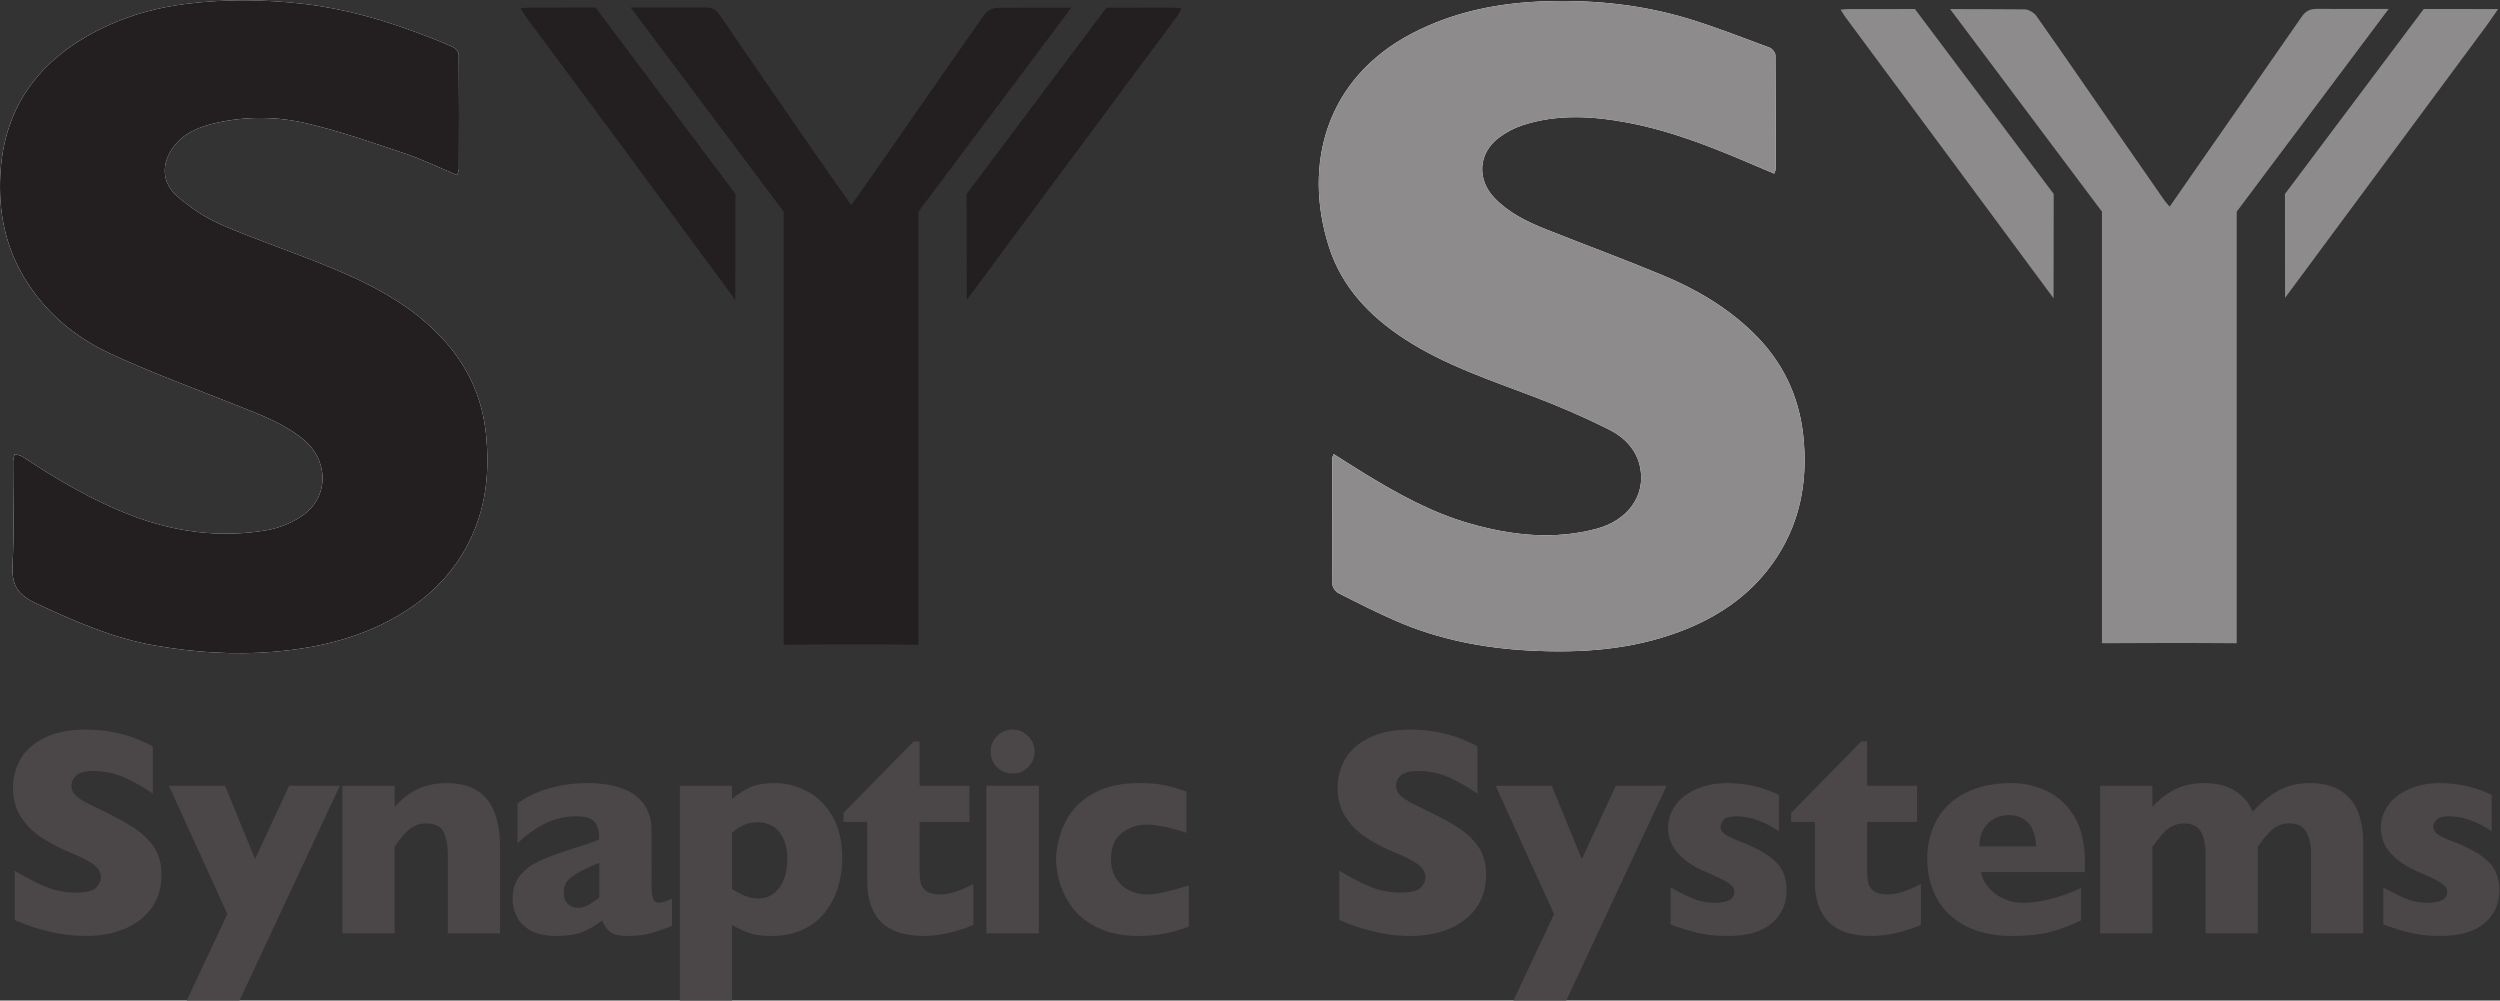 <?xml version="1.0" encoding="UTF-8" standalone="no"?>
<!-- Created with Inkscape (http://www.inkscape.org/) -->

<svg
   xmlns:dc="http://purl.org/dc/elements/1.1/"
   xmlns:cc="http://creativecommons.org/ns#"
   xmlns:rdf="http://www.w3.org/1999/02/22-rdf-syntax-ns#"
   xmlns:svg="http://www.w3.org/2000/svg"
   xmlns="http://www.w3.org/2000/svg"
   xmlns:sodipodi="http://sodipodi.sourceforge.net/DTD/sodipodi-0.dtd"
   xmlns:inkscape="http://www.inkscape.org/namespaces/inkscape"
   version="1.1"
   id="svg2"
   xml:space="preserve"
   width="224.387"
   height="89.8"
   viewBox="0 0 224.387 89.8"
   sodipodi:docname="sysy-logo.svg"
   inkscape:version="0.92.3 (2405546, 2018-03-11)"><rect x="0" y="0" width="224.387" height="89.8" fill="#333333" stroke="none"/><defs
     id="defs6" /><sodipodi:namedview
     pagecolor="#ffffff"
     bordercolor="#666666"
     borderopacity="1"
     objecttolerance="10"
     gridtolerance="10"
     guidetolerance="10"
     inkscape:pageopacity="0"
     inkscape:pageshadow="2"
     inkscape:window-width="640"
     inkscape:window-height="480"
     id="namedview4"
     showgrid="false"
     inkscape:zoom="1.60883"
     inkscape:cx="112.19334"
     inkscape:cy="44.900002"
     inkscape:window-x="0"
     inkscape:window-y="27"
     inkscape:window-maximized="0"
     inkscape:current-layer="g10" /><g
     id="g10"
     inkscape:groupmode="layer"
     inkscape:label="ink_ext_XXXXXX"
     transform="matrix(1.333,0,0,-1.333,0,89.8)"><g
       id="g12"
       transform="scale(0.1)"><path
         d="m 108.738,84.57 c 0,-8.465 -2.16,-15.793 -6.492,-21.973 -4.332,-6.184 -10.367,-10.918 -18.113,-14.207 -7.75,-3.293 -16.637,-4.934 -26.664,-4.934 -2.797,0 -6.234,0.176 -10.301,0.535 -4.066,0.363 -9.473,1.352 -16.211,2.981 -6.738,1.633 -13.754,4.035 -21.043,7.226 v 33.203 c 6.832,-4.226 13.559,-7.746 20.164,-10.547 6.606,-2.801 13.688,-4.199 21.242,-4.199 6.965,0 11.473,1.152 13.524,3.465 2.051,2.316 3.074,4.477 3.074,6.496 0,3.644 -1.758,6.719 -5.27,9.23 -3.516,2.508 -8.629,5.094 -15.332,7.762 -7.422,3.125 -13.934,6.524 -19.535,10.207 -5.598,3.68 -10.168,8.282 -13.719,13.817 -3.551,5.539 -5.324,12.082 -5.324,19.629 0,7.297 1.793,13.886 5.371,19.773 3.582,5.891 9.051,10.598 16.41,14.113 7.356,3.516 16.34,5.274 26.949,5.274 7.555,0 14.539,-0.731 20.949,-2.195 6.41,-1.465 11.703,-3.11 15.867,-4.934 4.168,-1.824 7.031,-3.254 8.598,-4.297 v -31.738 c -5.535,3.976 -11.707,7.519 -18.508,10.644 -6.801,3.125 -14.078,4.688 -21.828,4.688 -5.078,0 -8.754,-0.977 -11.031,-2.93 -2.281,-1.953 -3.422,-4.363 -3.422,-7.226 0,-2.664 1.141,-4.981 3.422,-6.934 2.277,-1.953 6.344,-4.324 12.203,-7.129 10.418,-4.883 18.754,-9.277 25.004,-13.183 6.25,-3.907 11.145,-8.418 14.695,-13.528 3.551,-5.105 5.32,-11.473 5.32,-19.09"
         style="fill:#4b4748;fill-opacity:1;fill-rule:nonzero;stroke:none"
         id="path14"
         inkscape:connector-curvature="0" /><path
         d="M 228.855,144.629 161.277,0 H 125.73 l 27.344,58.203 -39.351,86.426 h 37.793 l 20.214,-49.414 22.95,49.414 h 34.175"
         style="fill:#4b4748;fill-opacity:1;fill-rule:nonzero;stroke:none"
         id="path16"
         inkscape:connector-curvature="0" /><path
         d="m 336.664,45.215 h -35.156 v 53.613 c 0,5.469 -0.895,10.235 -2.684,14.309 -1.793,4.07 -5.715,6.101 -11.769,6.101 -2.867,0 -5.383,-0.539 -7.567,-1.609 -2.183,-1.074 -4.136,-2.465 -5.859,-4.152 -1.727,-1.692 -3.176,-3.321 -4.348,-4.883 -1.172,-1.563 -2.379,-3.223 -3.613,-4.981 V 45.215 h -35.156 v 99.414 h 35.156 v -14.258 c 5.531,5.93 11.086,10.078 16.652,12.449 5.567,2.375 11.766,3.567 18.602,3.567 23.828,0 35.742,-14.258 35.742,-42.774 V 45.215"
         style="fill:#4b4748;fill-opacity:1;fill-rule:nonzero;stroke:none"
         id="path18"
         inkscape:connector-curvature="0" /><path
         d="m 403.559,69.238 v 23.535 c -8.332,-3.387 -14.418,-6.426 -18.262,-9.129 -3.844,-2.707 -5.762,-6.371 -5.762,-10.988 0,-3.32 0.961,-5.859 2.883,-7.617 1.918,-1.758 4.148,-2.637 6.687,-2.637 2.411,0 4.801,0.664 7.18,2 2.375,1.34 4.801,2.953 7.274,4.836 z m 48.925,-19.043 c -5.14,-2.019 -9.894,-3.641 -14.257,-4.883 -4.36,-1.242 -9.606,-1.855 -15.723,-1.855 -5.793,0 -9.828,1.027 -12.109,3.074 -2.282,2.055 -3.907,4.543 -4.883,7.473 -3.774,-3.059 -7.973,-5.586 -12.598,-7.566 -4.621,-1.984 -10.68,-2.981 -18.164,-2.981 -7.227,0 -13.07,1.25 -17.527,3.762 -4.457,2.508 -7.582,5.664 -9.375,9.473 -1.793,3.805 -2.688,7.734 -2.688,11.766 0,6.121 1.551,11.184 4.641,15.188 3.09,4.004 7.242,7.274 12.449,9.812 5.211,2.539 12.109,5.176 20.703,7.91 4.883,1.563 8.578,2.754 11.086,3.567 2.504,0.808 4.379,1.445 5.613,1.902 1.239,0.461 2.539,1.047 3.907,1.758 0,4.812 -0.977,8.594 -2.93,11.328 -1.953,2.734 -6.188,4.101 -12.695,4.101 -7.68,0 -14.809,-1.687 -21.387,-5.078 -6.574,-3.386 -12.598,-7.746 -18.067,-13.086 v 26.954 c 4.364,3.125 9.083,5.683 14.161,7.667 5.078,1.981 10.386,3.465 15.918,4.442 5.535,0.976 11.132,1.465 16.796,1.465 14.391,0 25.211,-2.782 32.473,-8.352 7.262,-5.562 10.887,-13.23 10.887,-22.996 V 76.66 c 0,-3.641 0.344,-6.367 1.027,-8.152 0.684,-1.789 1.938,-2.688 3.758,-2.688 2.215,0 5.211,0.949 8.984,2.832 v -18.457"
         style="fill:#4b4748;fill-opacity:1;fill-rule:nonzero;stroke:none"
         id="path20"
         inkscape:connector-curvature="0" /><path
         d="m 530.121,94.824 c 0,5.989 -0.941,10.86 -2.832,14.602 -1.891,3.738 -4.328,6.441 -7.324,8.101 -2.992,1.664 -6.086,2.493 -9.277,2.493 -4.165,0 -7.583,-0.665 -10.254,-2 -2.668,-1.34 -5.176,-3.008 -7.52,-5.032 V 75 c 1.234,-0.652 2.555,-1.387 3.957,-2.195 1.399,-0.812 2.797,-1.516 4.199,-2.102 1.403,-0.586 2.895,-1.074 4.493,-1.465 1.593,-0.391 3.304,-0.586 5.125,-0.586 5.535,0 10.156,2.344 13.867,7.031 3.711,4.688 5.566,11.062 5.566,19.141 z m 37.012,0.781 c 0,-6.641 -0.942,-13.055 -2.832,-19.238 -1.891,-6.18 -4.77,-11.766 -8.641,-16.75 -3.875,-4.977 -8.851,-8.914 -14.941,-11.812 -6.09,-2.902 -13.168,-4.348 -21.242,-4.348 -6.508,0 -11.633,0.684 -15.379,2.051 -3.746,1.367 -7.473,3.191 -11.184,5.469 V 0 h -35.156 v 144.629 h 35.156 v -8.984 c 3.516,3.054 7.406,5.617 11.672,7.668 4.262,2.046 10.043,3.074 17.332,3.074 7.227,0 14.32,-1.785 21.289,-5.371 6.969,-3.582 12.695,-9.161 17.188,-16.746 4.492,-7.59 6.738,-17.141 6.738,-28.665"
         style="fill:#4b4748;fill-opacity:1;fill-rule:nonzero;stroke:none"
         id="path22"
         inkscape:connector-curvature="0" /><path
         d="m 655.41,50.977 c -3.648,-1.758 -8.676,-3.449 -15.09,-5.078 -6.41,-1.629 -12.547,-2.441 -18.406,-2.441 -25.328,0 -37.988,12.371 -37.988,37.109 v 39.649 h -15.918 v 6.152 l 47.168,48.047 h 4.004 v -29.785 h 33.593 V 120.215 H 619.18 V 88.379 c 0,-3.711 0.23,-6.707 0.683,-8.984 0.453,-2.277 1.742,-4.18 3.86,-5.711 2.113,-1.535 5.32,-2.297 9.617,-2.297 5.601,0 12.953,2.344 22.07,7.031 V 50.977"
         style="fill:#4b4748;fill-opacity:1;fill-rule:nonzero;stroke:none"
         id="path24"
         inkscape:connector-curvature="0" /><path
         d="m 696.621,167.578 c 0,-4.101 -1.465,-7.59 -4.394,-10.449 -2.93,-2.859 -6.411,-4.297 -10.45,-4.297 -2.734,0 -5.222,0.652 -7.468,1.953 -2.246,1.301 -4.02,3.074 -5.325,5.324 -1.304,2.246 -1.953,4.735 -1.953,7.469 0,4.031 1.43,7.52 4.297,10.449 2.867,2.93 6.348,4.395 10.449,4.395 4.039,0 7.52,-1.465 10.45,-4.395 2.929,-2.929 4.394,-6.418 4.394,-10.449 z m 2.832,-122.363 h -35.254 v 99.414 h 35.254 V 45.215"
         style="fill:#4b4748;fill-opacity:1;fill-rule:nonzero;stroke:none"
         id="path26"
         inkscape:connector-curvature="0" /><path
         d="M 800.43,49.805 C 797.5,48.699 794.414,47.676 791.152,46.73 787.91,45.781 784.238,45 780.176,44.387 776.094,43.77 771.66,43.457 766.84,43.457 c -10.871,0 -20.067,1.836 -27.586,5.52 -7.52,3.68 -13.316,8.297 -17.383,13.867 -4.066,5.562 -6.887,11.25 -8.449,17.039 -1.563,5.793 -2.344,10.906 -2.344,15.332 0,4.426 0.797,9.543 2.395,15.332 1.593,5.793 4.379,11.394 8.347,16.797 3.973,5.398 9.719,9.929 17.239,13.574 7.519,3.645 16.781,5.469 27.781,5.469 7.359,0 13.355,-0.52 17.965,-1.563 4.629,-1.047 9.316,-2.441 14.062,-4.199 v -27.637 c -11.445,3.645 -20.41,5.469 -26.855,5.469 -6.246,0 -11.797,-1.887 -16.645,-5.664 -4.847,-3.777 -7.277,-9.641 -7.277,-17.578 0,-5.273 1.207,-9.719 3.613,-13.328 2.406,-3.613 5.469,-6.273 9.18,-7.961 3.711,-1.691 7.418,-2.539 11.129,-2.539 3.515,0 7.519,0.516 12.011,1.562 4.493,1.043 9.961,2.539 16.407,4.492 V 49.805"
         style="fill:#4b4748;fill-opacity:1;fill-rule:nonzero;stroke:none"
         id="path28"
         inkscape:connector-curvature="0" /><path
         d="m 1000.66,84.57 c 0,-8.465 -2.164,-15.793 -6.5,-21.973 -4.316,-6.184 -10.371,-10.918 -18.105,-14.207 -7.754,-3.293 -16.641,-4.934 -26.66,-4.934 -2.813,0 -6.231,0.176 -10.313,0.535 -4.062,0.363 -9.473,1.352 -16.211,2.981 -6.738,1.633 -13.75,4.035 -21.035,7.226 v 33.203 c 6.836,-4.226 13.555,-7.746 20.156,-10.547 6.621,-2.801 13.692,-4.199 21.25,-4.199 6.953,0 11.465,1.152 13.516,3.465 2.051,2.316 3.086,4.477 3.086,6.496 0,3.644 -1.758,6.719 -5.274,9.23 -3.515,2.508 -8.632,5.094 -15.332,7.762 -7.422,3.125 -13.945,6.524 -19.531,10.207 -5.605,3.68 -10.176,8.282 -13.73,13.817 -3.536,5.539 -5.313,12.082 -5.313,19.629 0,7.297 1.777,13.886 5.371,19.773 3.574,5.891 9.043,10.598 16.406,14.113 7.344,3.516 16.329,5.274 26.954,5.274 7.539,0 14.531,-0.731 20.937,-2.195 6.426,-1.465 11.699,-3.11 15.879,-4.934 4.16,-1.824 7.031,-3.254 8.594,-4.297 v -31.738 c -5.547,3.976 -11.7,7.519 -18.516,10.644 -6.797,3.125 -14.082,4.688 -21.816,4.688 -5.078,0 -8.77,-0.977 -11.035,-2.93 -2.286,-1.953 -3.418,-4.363 -3.418,-7.226 0,-2.664 1.132,-4.981 3.418,-6.934 2.265,-1.953 6.347,-4.324 12.207,-7.129 10.41,-4.883 18.75,-9.277 25,-13.183 6.25,-3.907 11.152,-8.418 14.687,-13.528 3.555,-5.105 5.328,-11.473 5.328,-19.09"
         style="fill:#4b4748;fill-opacity:1;fill-rule:nonzero;stroke:none"
         id="path30"
         inkscape:connector-curvature="0" /><path
         d="M 1122.19,144.629 1054.61,0 h -35.55 l 27.35,58.203 -39.36,86.426 h 37.79 l 20.22,-49.414 22.95,49.414 h 34.18"
         style="fill:#4b4748;fill-opacity:1;fill-rule:nonzero;stroke:none"
         id="path32"
         inkscape:connector-curvature="0" /><path
         d="m 1202.97,74.219 c 0,-9.109 -3.34,-16.523 -10,-22.215 -6.68,-5.695 -16.58,-8.547 -29.75,-8.547 -7.34,0 -13.88,0.664 -19.63,2.004 -5.72,1.336 -11.97,3.238 -18.75,5.711 v 25 c 5.94,-3.391 11.08,-5.957 15.43,-7.715 4.38,-1.758 9.16,-2.637 14.36,-2.637 8.79,0 13.18,2.414 13.18,7.227 0,1.633 -0.62,3.074 -1.89,4.348 -1.27,1.266 -3.5,2.703 -6.64,4.297 -3.17,1.59 -7.39,3.496 -12.66,5.711 -6.5,2.863 -12.03,6.707 -16.6,11.524 -4.55,4.812 -6.84,10.715 -6.84,17.676 0,4.953 1.53,9.699 4.55,14.257 3.03,4.563 7.6,8.282 13.72,11.18 6.13,2.902 13.51,4.348 22.16,4.348 2.09,0 4.75,-0.149 7.97,-0.442 3.22,-0.293 7.29,-1.05 12.21,-2.293 4.9,-1.242 9.59,-3 14,-5.273 v -24.316 c -2.07,1.242 -3.83,2.277 -5.21,3.125 -1.41,0.847 -3.28,1.789 -5.63,2.832 -2.34,1.046 -5.09,1.972 -8.24,2.785 -3.16,0.808 -6.41,1.218 -9.73,1.218 -4.02,0 -6.79,-0.781 -8.3,-2.343 -1.48,-1.563 -2.24,-3.125 -2.24,-4.688 0,-1.633 0.78,-3.144 2.34,-4.543 1.56,-1.394 5.06,-3.14 10.45,-5.222 7.81,-2.997 14.06,-6.075 18.75,-9.231 4.69,-3.152 8.03,-6.617 10.02,-10.398 1.97,-3.781 2.97,-8.234 2.97,-13.379"
         style="fill:#4b4748;fill-opacity:1;fill-rule:nonzero;stroke:none"
         id="path34"
         inkscape:connector-curvature="0" /><path
         d="m 1293.44,50.977 c -3.65,-1.758 -8.67,-3.449 -15.1,-5.078 -6.41,-1.629 -12.54,-2.441 -18.4,-2.441 -25.33,0 -37.99,12.371 -37.99,37.109 v 39.649 h -15.91 v 6.152 l 47.16,48.047 h 4.01 v -29.785 h 33.59 v -24.414 h -33.59 V 88.379 c 0,-3.711 0.21,-6.707 0.68,-8.984 0.45,-2.277 1.74,-4.18 3.85,-5.711 2.13,-1.535 5.33,-2.297 9.63,-2.297 5.58,0 12.95,2.344 22.07,7.031 V 50.977"
         style="fill:#4b4748;fill-opacity:1;fill-rule:nonzero;stroke:none"
         id="path36"
         inkscape:connector-curvature="0" /><path
         d="m 1370.8,103.809 c 0,6.379 -1.58,11.472 -4.73,15.285 -3.16,3.804 -7.69,5.711 -13.63,5.711 -5.86,0 -10.58,-1.934 -14.2,-5.813 -3.61,-3.875 -5.43,-8.933 -5.43,-15.183 z m 33.01,-17.383 h -70.02 c 1.37,-6.055 4.73,-11.004 10.06,-14.844 5.35,-3.84 11.4,-5.762 18.16,-5.762 11.86,0 24.94,3.32 39.26,9.961 V 54.004 c -5.14,-2.664 -11.37,-5.098 -18.69,-7.273 -7.33,-2.18 -16.66,-3.273 -27.99,-3.273 -12.23,0 -22.66,2.277 -31.25,6.836 -8.59,4.562 -15.02,10.742 -19.28,18.555 -4.27,7.812 -6.4,16.672 -6.4,26.562 0,9.766 2.13,18.504 6.4,26.223 4.26,7.715 10.69,13.765 19.28,18.164 8.59,4.394 19.02,6.59 31.25,6.59 8.09,0 15.88,-1.739 23.4,-5.227 7.52,-3.484 13.69,-9.176 18.55,-17.09 4.85,-7.91 7.27,-18.113 7.27,-30.613 v -7.031"
         style="fill:#4b4748;fill-opacity:1;fill-rule:nonzero;stroke:none"
         id="path38"
         inkscape:connector-curvature="0" /><path
         d="m 1591.25,45.215 h -35.16 v 53.027 c 0,7.031 -1.15,12.285 -3.47,15.774 -2.31,3.484 -5.98,5.222 -10.98,5.222 -4.88,0 -8.89,-1.484 -12.01,-4.441 -3.13,-2.961 -6.25,-6.692 -9.38,-11.184 V 45.215 h -35.15 v 53.027 c 0,6.707 -1.08,11.887 -3.22,15.528 -2.15,3.64 -5.96,5.468 -11.43,5.468 -2.62,0 -5,-0.515 -7.19,-1.562 -2.17,-1.043 -3.94,-2.215 -5.31,-3.516 -1.37,-1.301 -3.03,-3.222 -4.98,-5.762 -1.95,-2.539 -3.2,-4.128 -3.71,-4.785 V 45.215 h -35.16 v 99.414 h 35.16 v -14.258 c 5.27,5.598 10.64,9.668 16.11,12.207 5.47,2.539 11.78,3.809 18.95,3.809 3.38,0 6.6,-0.313 9.66,-0.926 3.05,-0.617 6.08,-1.684 9.03,-3.176 2.97,-1.496 5.64,-3.547 8.06,-6.152 2.41,-2.61 4.32,-5.637 5.77,-9.082 5.66,6.379 11.54,11.203 17.61,14.453 6.1,3.254 13.11,4.883 21.06,4.883 7.93,0 14.59,-1.59 19.96,-4.785 5.37,-3.196 9.35,-7.793 11.91,-13.821 2.58,-6.023 3.87,-13.328 3.87,-21.922 V 45.215"
         style="fill:#4b4748;fill-opacity:1;fill-rule:nonzero;stroke:none"
         id="path40"
         inkscape:connector-curvature="0" /><path
         d="m 1682.89,74.219 c 0,-9.109 -3.34,-16.523 -10.02,-22.215 -6.66,-5.695 -16.58,-8.547 -29.73,-8.547 -7.36,0 -13.9,0.664 -19.62,2.004 -5.75,1.336 -12,3.238 -18.75,5.711 v 25 c 5.91,-3.391 11.05,-5.957 15.43,-7.715 4.35,-1.758 9.14,-2.637 14.35,-2.637 8.79,0 13.18,2.414 13.18,7.227 0,1.633 -0.64,3.074 -1.91,4.348 -1.27,1.266 -3.48,2.703 -6.64,4.297 -3.14,1.59 -7.36,3.496 -12.64,5.711 -6.52,2.863 -12.05,6.707 -16.6,11.524 -4.57,4.812 -6.83,10.715 -6.83,17.676 0,4.953 1.5,9.699 4.53,14.257 3.02,4.563 7.59,8.282 13.73,11.18 6.11,2.902 13.49,4.348 22.17,4.348 2.07,0 4.72,-0.149 7.94,-0.442 3.23,-0.293 7.31,-1.05 12.21,-2.293 4.92,-1.242 9.59,-3 14.02,-5.273 v -24.316 c -2.08,1.242 -3.82,2.277 -5.23,3.125 -1.39,0.847 -3.26,1.789 -5.6,2.832 -2.35,1.046 -5.1,1.972 -8.27,2.785 -3.14,0.808 -6.38,1.218 -9.7,1.218 -4.05,0 -6.82,-0.781 -8.3,-2.343 -1.51,-1.563 -2.25,-3.125 -2.25,-4.688 0,-1.633 0.78,-3.144 2.34,-4.543 1.57,-1.394 5.04,-3.14 10.45,-5.222 7.81,-2.997 14.06,-6.075 18.75,-9.231 4.69,-3.152 8.03,-6.617 10,-10.398 1.99,-3.781 2.99,-8.234 2.99,-13.379"
         style="fill:#4b4748;fill-opacity:1;fill-rule:nonzero;stroke:none"
         id="path42"
         inkscape:connector-curvature="0" /><path
         d="m 307.816,555.746 c 0.582,2.008 1.172,3.106 1.172,4.203 0.067,25.602 0.133,51.203 -0.101,76.801 -0.016,1.77 -2.024,4.32 -3.75,5.129 -6.465,3.039 -13.157,5.605 -19.832,8.16 -26.082,9.977 -52.668,17.715 -80.582,20.977 -26.524,3.105 -52.832,3.398 -79.375,0.05 -18.586,-2.343 -36.356,-7.003 -53.215,-14.8 C 29.145,636.387 2.613,604.367 0.191,555.535 -1.008,531.406 3.434,508.383 15.961,487.273 29.906,463.785 50.074,446.777 74.293,435.551 c 27.555,-12.774 56.168,-23.27 84.414,-34.531 15.723,-6.262 31.629,-12.055 45.07,-22.793 17.27,-13.789 18.18,-38.149 0.786,-51.039 -7.079,-5.247 -16.227,-8.989 -24.938,-10.497 -31.109,-5.398 -61.59,-1.339 -90.996,9.872 -26.199,9.992 -50.176,24.218 -73.496,39.625 -1.496,0.984 -3.531,1.148 -5.309,1.695 -0.344,-1.688 -0.98,-3.367 -0.988,-5.051 -0.062,-23.199 0.863,-46.449 -0.387,-69.578 -0.715,-13.274 3.371,-20.027 15.582,-25.719 26.062,-12.152 52.184,-23.707 80.657,-28.594 26.41,-4.539 53.007,-6.425 79.859,-4.121 31.621,2.719 61.676,10.176 88.683,27.469 19.969,12.789 35.286,29.613 44.961,51.559 9.45,21.41 11.336,43.539 9.149,66.578 -2.504,26.336 -13.184,48.48 -31.367,67.363 -22.164,23.012 -50.157,36.445 -79.153,48.109 -22.648,9.106 -45.828,16.95 -68.203,26.665 -10.402,4.523 -20.277,11.203 -28.926,18.613 -10.996,9.429 -11.308,22.308 -2.652,33.875 7.149,9.551 17.856,13.426 28.719,15.887 20.121,4.562 40.781,4.332 60.621,-0.321 22.367,-5.254 44.207,-12.902 66.031,-20.246 11.82,-3.973 23.121,-9.492 35.406,-14.625"
         style="fill:#ffffff;fill-opacity:1;fill-rule:evenodd;stroke:none"
         id="path44"
         inkscape:connector-curvature="0" /><path
         d="m 898.035,367.895 c -0.586,-1.457 -0.984,-1.997 -0.984,-2.528 -0.039,-28.398 -0.117,-56.793 0.137,-85.191 0.019,-1.985 2.031,-4.84 3.875,-5.781 12.98,-6.582 25.968,-13.223 39.328,-18.997 28.535,-12.324 58.515,-18.125 89.559,-19.753 34.45,-1.813 68.24,0.468 100.81,12.656 25.02,9.359 46.65,23.656 62.49,45.625 18.69,25.945 24.31,55.336 20.93,86.519 -2.91,26.899 -14.1,50.075 -33.68,69.129 -17.61,17.156 -38.4,29.336 -60.81,38.68 -26.12,10.887 -52.71,20.613 -79,31.109 -12.63,5.051 -24.86,10.992 -34.47,21.078 -11.872,12.457 -10.861,29.914 2.82,40.379 4.68,3.575 10.17,6.539 15.75,8.395 24.06,7.988 48.62,6.258 72.9,1.543 25.91,-5.035 50.57,-14.41 74.88,-24.637 7.26,-3.055 14.52,-6.16 22.06,-9.359 0.49,1.48 0.94,2.199 0.94,2.922 0.04,25.593 0.11,51.195 -0.13,76.793 -0.01,1.742 -2.09,4.414 -3.8,5.046 -17.93,6.665 -35.77,13.665 -54.04,19.282 -30.98,9.527 -62.86,12.937 -95.28,12.05 -32.15,-0.878 -63.004,-6.742 -91.761,-21.804 -57.707,-30.219 -73.352,-88.047 -55.793,-143.387 8.718,-27.465 27.746,-47.184 51.55,-62.586 26.899,-17.398 57.084,-27.32 86.724,-38.598 17.1,-6.507 33.97,-13.816 50.32,-22.007 10.5,-5.262 18.88,-13.739 21.13,-26.153 3.44,-18.855 -8.79,-35.207 -29.58,-40.718 -28.97,-7.676 -57.47,-4.442 -85.664,3.66 -25.137,7.218 -47.867,19.777 -70.066,33.316 -6.946,4.235 -13.77,8.664 -21.145,13.317"
         style="fill:#ffffff;fill-opacity:1;fill-rule:evenodd;stroke:none"
         id="path46"
         inkscape:connector-curvature="0" /><path
         d="m 307.816,555.746 c -12.285,5.133 -23.586,10.652 -35.406,14.625 -21.824,7.344 -43.664,14.992 -66.031,20.246 -19.84,4.653 -40.5,4.883 -60.621,0.321 -10.863,-2.461 -21.57,-6.336 -28.719,-15.887 -8.656,-11.567 -8.344,-24.446 2.652,-33.875 8.649,-7.41 18.524,-14.09 28.926,-18.613 22.375,-9.715 45.555,-17.559 68.203,-26.665 28.996,-11.664 56.989,-25.097 79.153,-48.109 18.183,-18.883 28.863,-41.027 31.367,-67.363 2.187,-23.039 0.301,-45.168 -9.149,-66.578 -9.675,-21.946 -24.992,-38.77 -44.961,-51.559 -27.007,-17.293 -57.062,-24.75 -88.683,-27.469 -26.852,-2.304 -53.449,-0.418 -79.859,4.121 -28.473,4.887 -54.594,16.442 -80.657,28.594 -12.211,5.692 -16.297,12.445 -15.582,25.719 1.25,23.129 0.324,46.379 0.387,69.578 0.008,1.684 0.645,3.363 0.988,5.051 1.777,-0.547 3.812,-0.711 5.309,-1.695 23.32,-15.407 47.297,-29.633 73.496,-39.625 29.406,-11.211 59.887,-15.27 90.996,-9.872 8.711,1.508 17.859,5.25 24.938,10.497 17.394,12.89 16.484,37.25 -0.786,51.039 -13.441,10.738 -29.347,16.531 -45.07,22.793 -28.246,11.261 -56.859,21.757 -84.414,34.531 -24.219,11.226 -44.387,28.234 -58.332,51.722 -12.527,21.11 -16.969,44.133 -15.769,68.262 2.422,48.832 28.953,80.852 71.941,100.731 16.859,7.797 34.629,12.457 53.215,14.8 26.543,3.348 52.851,3.055 79.375,-0.05 27.914,-3.262 54.5,-11 80.582,-20.977 6.675,-2.555 13.367,-5.121 19.832,-8.16 1.726,-0.809 3.734,-3.359 3.75,-5.129 0.234,-25.598 0.168,-51.199 0.101,-76.801 0,-1.097 -0.59,-2.195 -1.172,-4.203"
         style="fill:#231f20;fill-opacity:1;fill-rule:evenodd;stroke:none"
         id="path48"
         inkscape:connector-curvature="0" /><path
         d="m 898.035,367.895 c 7.375,-4.653 14.199,-9.082 21.145,-13.317 22.199,-13.539 44.929,-26.098 70.066,-33.316 28.194,-8.102 56.694,-11.336 85.664,-3.66 20.79,5.511 33.02,21.863 29.58,40.718 -2.25,12.414 -10.63,20.891 -21.13,26.153 -16.35,8.191 -33.22,15.5 -50.32,22.007 -29.64,11.278 -59.825,21.2 -86.724,38.598 -23.804,15.402 -42.832,35.121 -51.55,62.586 -17.559,55.34 -1.914,113.168 55.793,143.387 28.757,15.062 59.611,20.926 91.761,21.804 32.42,0.887 64.3,-2.523 95.28,-12.05 18.27,-5.617 36.11,-12.617 54.04,-19.282 1.71,-0.632 3.79,-3.304 3.8,-5.046 0.24,-25.598 0.17,-51.2 0.13,-76.793 0,-0.723 -0.45,-1.442 -0.94,-2.922 -7.54,3.199 -14.8,6.304 -22.06,9.359 -24.31,10.227 -48.97,19.602 -74.88,24.637 -24.28,4.715 -48.84,6.445 -72.9,-1.543 -5.58,-1.856 -11.07,-4.82 -15.75,-8.395 -13.681,-10.465 -14.692,-27.922 -2.82,-40.379 9.61,-10.086 21.84,-16.027 34.47,-21.078 26.29,-10.496 52.88,-20.222 79,-31.109 22.41,-9.344 43.2,-21.524 60.81,-38.68 19.58,-19.054 30.77,-42.23 33.68,-69.129 3.38,-31.183 -2.24,-60.574 -20.93,-86.519 -15.84,-21.969 -37.47,-36.266 -62.49,-45.625 -32.57,-12.188 -66.36,-14.469 -100.81,-12.656 -31.044,1.628 -61.024,7.429 -89.559,19.753 -13.36,5.774 -26.348,12.415 -39.328,18.997 -1.844,0.941 -3.856,3.796 -3.875,5.781 -0.254,28.398 -0.176,56.793 -0.137,85.191 0,0.531 0.398,1.071 0.984,2.528"
         style="fill:#8d8b8b;fill-opacity:1;fill-rule:evenodd;stroke:none"
         id="path50"
         inkscape:connector-curvature="0" /><path
         d="M 527.676,531.145 V 239.551 c 30.238,0.238 60.476,0.273 90.715,-0.028 v 291.622 l 102.937,137.316 c -16.715,-0.02 -33.43,0.047 -50.14,-0.07 -2.805,-0.02 -6.602,-2.024 -8.219,-4.317 -24.364,-34.605 -48.434,-69.426 -72.602,-104.172 -5.512,-7.929 -11.152,-15.769 -17.199,-24.304 -8.832,12.605 -17.109,24.297 -25.254,36.074 -21.121,30.535 -42.273,61.055 -63.164,91.75 -2.758,4.058 -5.734,5.242 -10.363,5.223 -16.59,-0.059 -33.176,-0.032 -49.758,-0.036 L 527.676,531.145"
         style="fill:#231f20;fill-opacity:1;fill-rule:evenodd;stroke:none"
         id="path52"
         inkscape:connector-curvature="0" /><path
         d="M 495.195,543.063 401,668.59 c -14.535,0.004 -29.066,-0.024 -43.602,-0.031 -1.886,0 -3.761,-0.227 -6.949,-0.438 1.821,-2.836 2.852,-4.664 4.086,-6.328 18.317,-24.707 36.692,-49.375 54.992,-74.098 28.575,-38.59 57.098,-77.211 85.578,-115.871 l 0.09,71.239"
         style="fill:#231f20;fill-opacity:1;fill-rule:evenodd;stroke:none"
         id="path54"
         inkscape:connector-curvature="0" /><path
         d="m 789.375,668.559 c -14.797,0.007 -29.59,-0.067 -44.387,-0.063 l -94.121,-125.433 0.09,-71.387 c 9.004,12.195 17.973,24.429 27.008,36.605 38.09,51.336 76.207,102.657 114.293,154 1.101,1.492 1.883,3.223 3.355,5.782 -2.859,0.234 -4.55,0.492 -6.238,0.496"
         style="fill:#231f20;fill-opacity:1;fill-rule:evenodd;stroke:none"
         id="path56"
         inkscape:connector-curvature="0" /><path
         d="M 1415.31,531.145 V 240.566 c 30.25,0.2 60.49,0.239 90.73,-0.019 v 290.598 l 102.32,136.503 c -16.07,0.012 -32.14,-0.046 -48.21,0.051 -4.83,0.031 -7.74,-1.492 -10.38,-5.312 -22.51,-32.528 -45.16,-64.965 -67.77,-97.438 -6.91,-9.933 -13.81,-19.886 -21.11,-30.414 -1.6,1.903 -2.69,3 -3.55,4.242 -10.72,15.418 -21.42,30.84 -32.11,46.282 -17.95,25.957 -35.82,51.988 -54,77.789 -1.64,2.32 -5.31,4.515 -8.06,4.535 -16.71,0.129 -33.41,0.156 -50.12,0.18 l 102.26,-136.418"
         style="fill:#8d8b8b;fill-opacity:1;fill-rule:evenodd;stroke:none"
         id="path58"
         inkscape:connector-curvature="0" /><path
         d="m 1382.83,543.063 -93.44,124.527 c -14.79,0 -29.58,-0.012 -44.37,-0.016 -1.52,0 -3.05,-0.191 -5.73,-0.371 1.53,-2.348 2.47,-3.969 3.57,-5.461 46.65,-62.972 93.31,-125.929 139.88,-188.953 l 0.09,70.274"
         style="fill:#8d8b8b;fill-opacity:1;fill-rule:evenodd;stroke:none"
         id="path60"
         inkscape:connector-curvature="0" /><path
         d="m 1674.71,667.578 c -14.24,0 -28.49,0.055 -42.73,0.043 l -93.46,-124.558 0.08,-69.954 c 45.08,60.883 90.15,121.77 135.22,182.672 2.53,3.418 4.88,6.969 8.25,11.797 -3.53,0 -5.45,0 -7.36,0"
         style="fill:#8d8b8b;fill-opacity:1;fill-rule:evenodd;stroke:none"
         id="path62"
         inkscape:connector-curvature="0" /></g></g></svg>